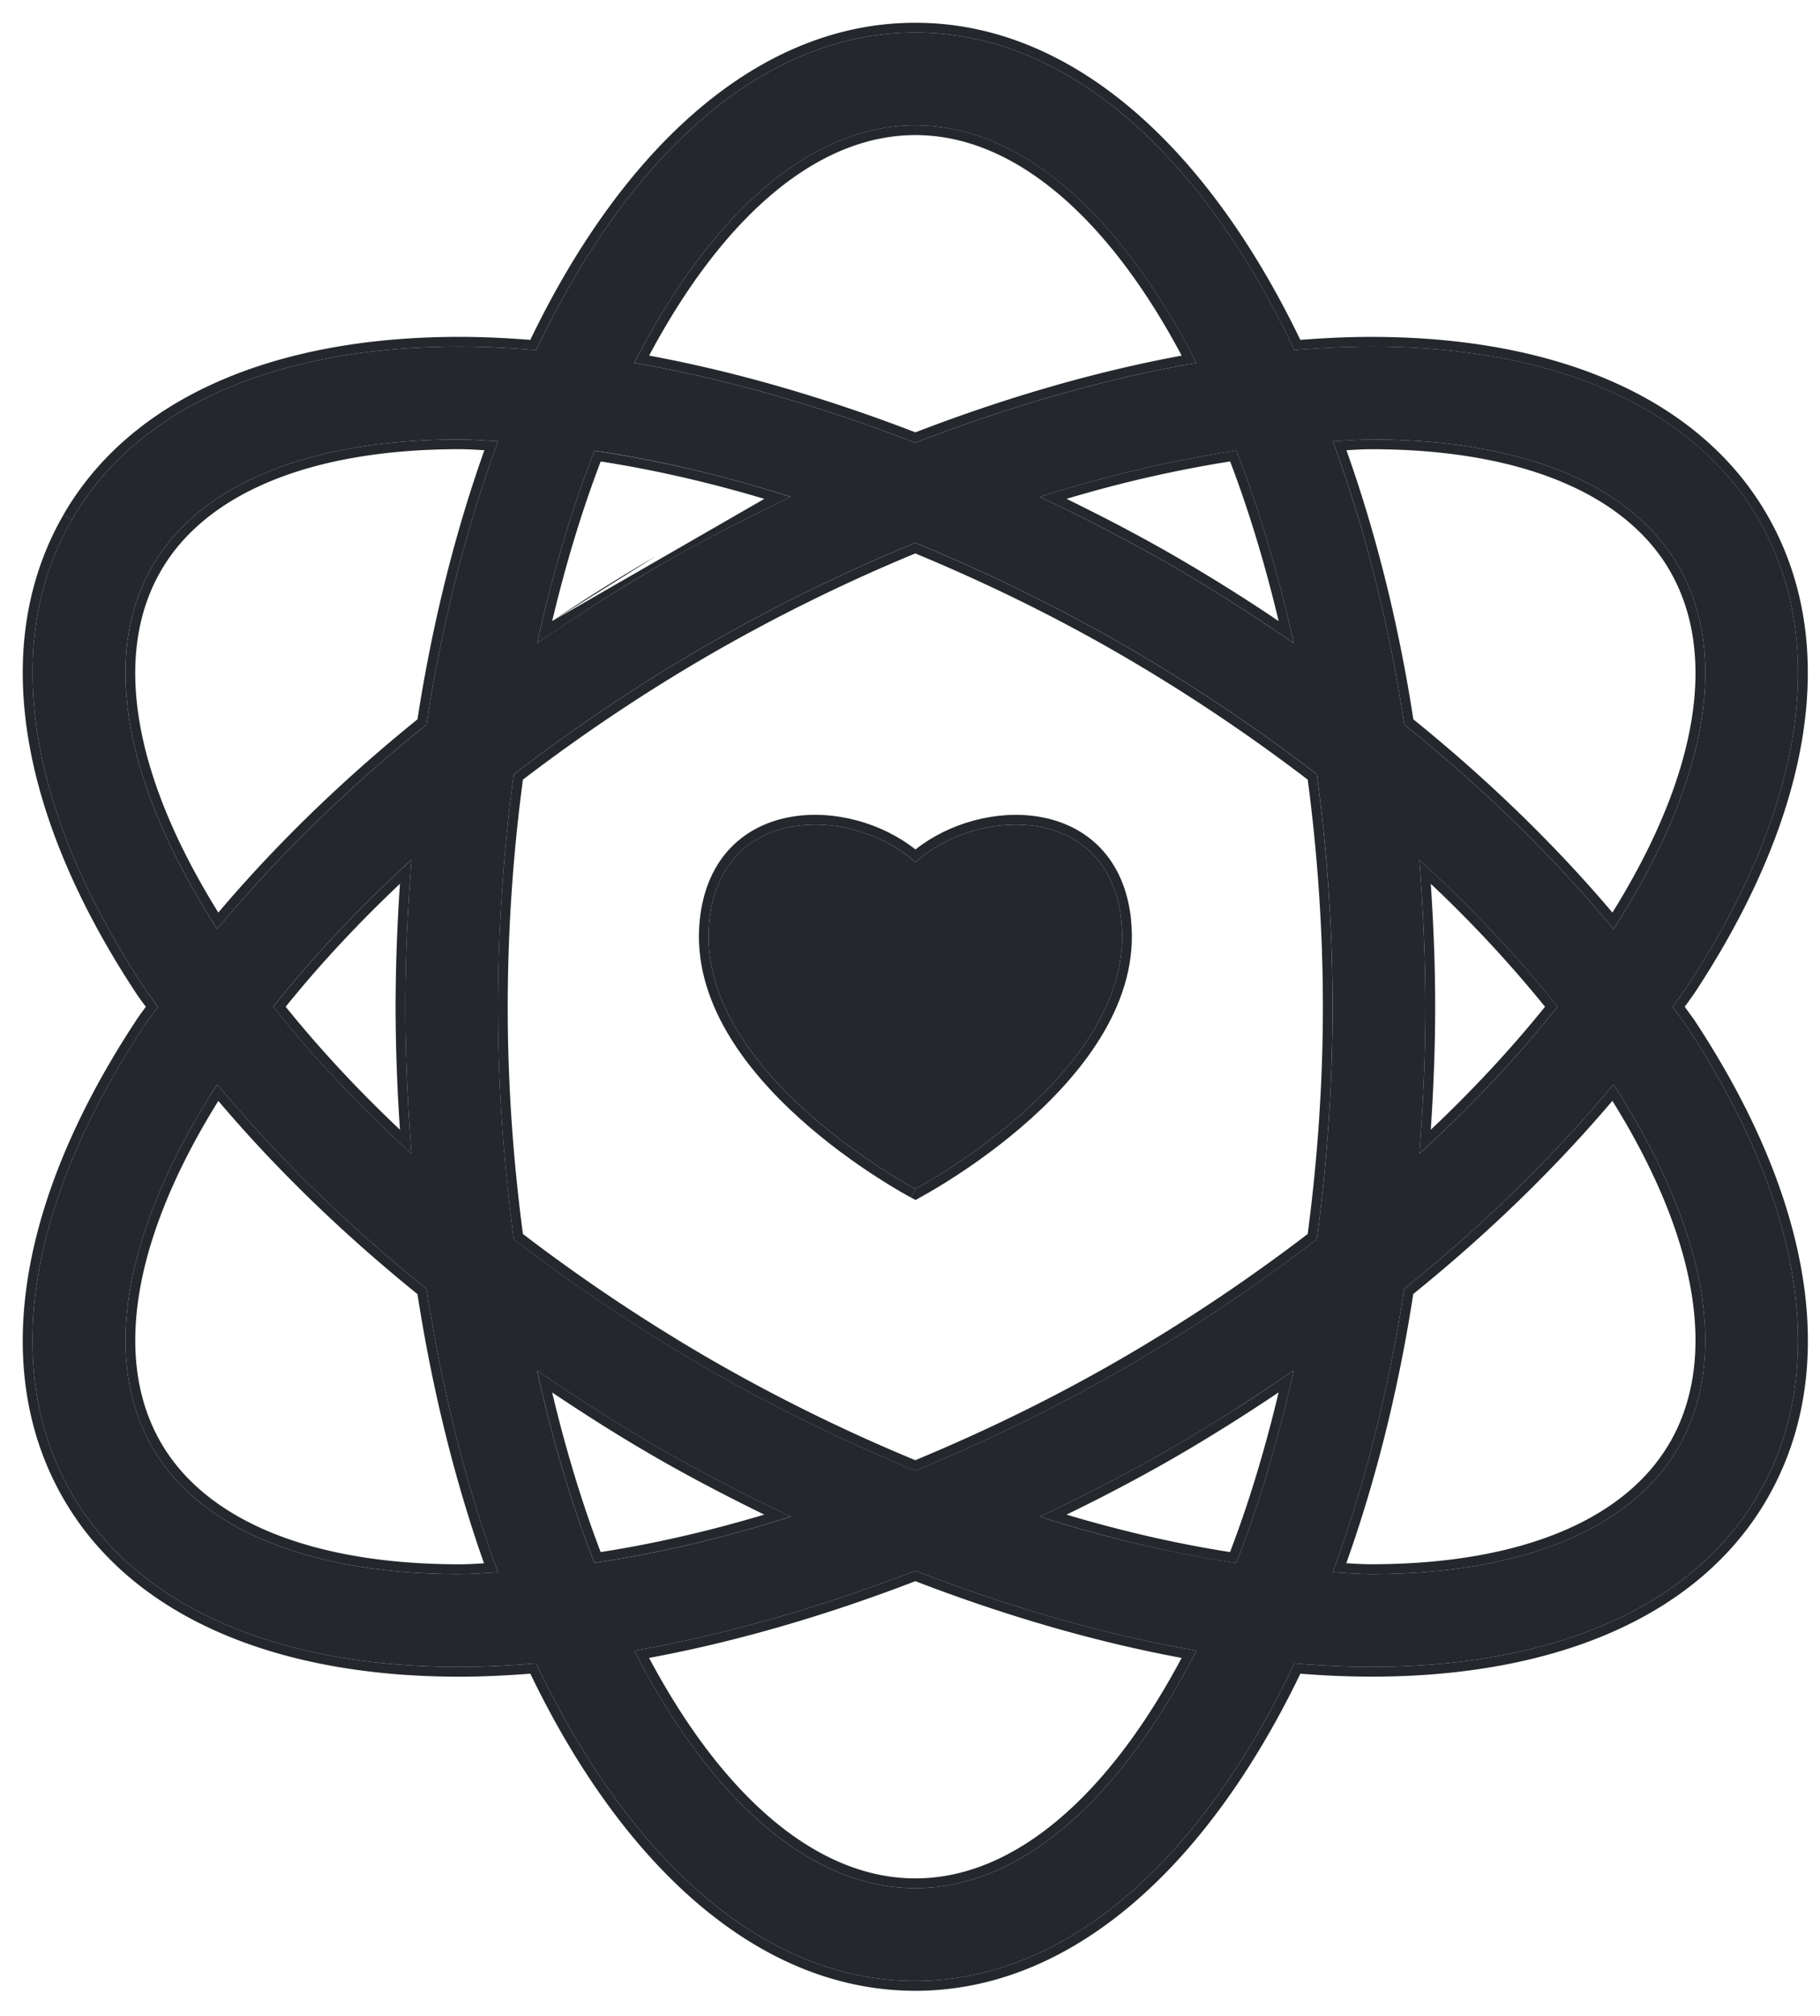 <svg xmlns="http://www.w3.org/2000/svg" width="56" height="62" fill="#24272c" xmlns:v="https://vecta.io/nano"><path d="M51.469 30.963l.406-.566c3.631-5.503 4.428-10.623 2.237-14.417-1.98-3.429-6.216-5.32-11.925-5.32a28.99 28.99 0 0 0-2.357.108C36.975 4.751 32.848 1 28.163 1s-8.812 3.751-11.664 9.768c-.803-.066-1.592-.108-2.358-.108-5.712 0-9.948 1.891-11.928 5.32C.024 19.773.818 24.895 4.451 30.397c.126.189.276.375.405.566-.132.191-.28.377-.405.565C.818 37.034.022 42.151 2.213 45.945c1.98 3.429 6.217 5.321 11.928 5.321.766 0 1.555-.043 2.358-.108 2.852 6.018 6.981 9.768 11.664 9.768s8.812-3.75 11.665-9.768c.803.067 1.591.108 2.357.108 5.711 0 9.947-1.892 11.927-5.321 2.19-3.794 1.395-8.914-2.236-14.416-.129-.188-.279-.375-.408-.565zm-9.281-17.447c4.648 0 8.005 1.382 9.455 3.893 1.59 2.754.873 6.714-1.995 11.165-1.815-2.186-3.974-4.305-6.438-6.288-.483-3.171-1.237-6.099-2.2-8.714.393-.017.793-.054 1.178-.054zm-7.601 28.567a54.16 54.16 0 0 1-6.423 3.149c-2.148-.888-4.307-1.927-6.42-3.149s-4.095-2.56-5.934-3.97c-.308-2.292-.487-4.684-.487-7.151a53.62 53.62 0 0 1 .487-7.149c1.837-1.409 3.818-2.749 5.934-3.97a54.15 54.15 0 0 1 6.42-3.148 54.2 54.2 0 0 1 6.421 3.148c2.116 1.223 4.094 2.561 5.934 3.97a53.79 53.79 0 0 1 .485 7.149c0 2.466-.178 4.859-.485 7.151a54.81 54.81 0 0 1-5.932 3.97zm5.217.066c-.471 2.122-1.059 4.121-1.766 5.92a38.83 38.83 0 0 1-6.043-1.423c1.352-.641 2.693-1.325 4.017-2.089 1.316-.76 2.571-1.573 3.792-2.407zm-15.471 4.496c-2.072.659-4.101 1.135-6.045 1.423-.702-1.798-1.292-3.795-1.764-5.918 1.223.836 2.476 1.647 3.791 2.405 1.324.762 2.668 1.446 4.017 2.09zM12.661 35.484c-1.6-1.46-3.028-2.976-4.253-4.521 1.225-1.544 2.654-3.058 4.253-4.521-.113 1.477-.189 2.977-.189 4.521s.076 3.046.189 4.521zm3.866-15.707c.471-2.122 1.059-4.119 1.764-5.917 1.945.289 3.973.761 6.045 1.422-1.349.644-2.693 1.326-4.017 2.091a58.64 58.64 0 0 0-3.792 2.404zm15.471-4.495c2.073-.657 4.101-1.133 6.045-1.421.702 1.797 1.292 3.795 1.764 5.919-1.221-.835-2.476-1.649-3.791-2.406a57.27 57.27 0 0 0-4.017-2.091zm11.673 11.164c1.6 1.459 3.025 2.974 4.252 4.518-1.225 1.544-2.652 3.06-4.252 4.521.113-1.477.188-2.976.188-4.521s-.075-3.044-.188-4.518zM28.165 3.856c3.3 0 6.346 2.808 8.648 7.305-2.784.482-5.705 1.317-8.648 2.458-2.942-1.139-5.865-1.976-8.648-2.458 2.304-4.495 5.349-7.305 8.648-7.305zM4.69 17.409c1.449-2.511 4.807-3.893 9.455-3.893.382 0 .785.038 1.179.054-.963 2.618-1.715 5.544-2.2 8.715-2.465 1.981-4.625 4.103-6.44 6.288-2.867-4.45-3.587-8.408-1.994-11.164zm9.455 31.002c-4.648 0-8.006-1.382-9.455-3.894-1.591-2.755-.873-6.715 1.994-11.166 1.815 2.187 3.975 4.306 6.44 6.288.485 3.171 1.235 6.1 2.2 8.716-.394.018-.797.055-1.179.055zm14.02 9.66c-3.3 0-6.345-2.808-8.648-7.304 2.784-.484 5.703-1.319 8.648-2.458 2.943 1.139 5.862 1.975 8.648 2.458-2.302 4.496-5.35 7.304-8.648 7.304zm23.476-13.554c-1.45 2.511-4.808 3.894-9.455 3.894-.383 0-.785-.037-1.18-.055.962-2.618 1.716-5.545 2.2-8.718 2.464-1.981 4.623-4.103 6.44-6.287 2.867 4.451 3.586 8.411 1.995 11.166z"/><path fill-rule="evenodd" d="M52.125 30.563l-.002.002-.208.293-.078.106.077.104.007.009.204.283.003.004h0c3.659 5.543 4.519 10.795 2.246 14.732h0c-2.056 3.559-6.421 5.471-12.187 5.471a28 28 0 0 1-2.176-.092c-2.868 5.947-7.039 9.753-11.847 9.753s-8.979-3.806-11.846-9.753c-.737.056-1.465.093-2.176.093-5.767 0-10.133-1.912-12.188-5.471-2.275-3.938-1.413-9.184 2.247-14.732v-.001c.067-.101.139-.199.208-.293l.023-.031.055-.075-.068-.093-.009-.012c-.069-.093-.142-.192-.209-.293l-.001-.002c-3.66-5.544-4.52-10.796-2.247-14.732l.26.15C.024 19.773.818 24.895 4.451 30.398c.066.099.139.197.211.296l.194.27c-.059.085-.121.169-.182.252-.077.104-.154.208-.223.313C.818 37.035.022 42.151 2.213 45.945c1.98 3.429 6.217 5.321 11.928 5.321.766 0 1.555-.043 2.358-.108 2.852 6.018 6.981 9.768 11.664 9.768s8.812-3.75 11.665-9.768c.803.067 1.591.108 2.357.108 5.711 0 9.947-1.892 11.927-5.321 2.19-3.794 1.395-8.914-2.236-14.416-.063-.092-.131-.183-.198-.275s-.143-.193-.209-.291c.058-.083.119-.166.179-.248l.226-.317c3.631-5.503 4.428-10.623 2.237-14.417-1.98-3.429-6.216-5.32-11.925-5.32a28.99 28.99 0 0 0-2.357.108C36.975 4.751 32.848 1 28.163 1s-8.812 3.751-11.664 9.768c-.803-.066-1.592-.108-2.358-.108-5.712 0-9.948 1.891-11.928 5.32l-.26-.15c2.055-3.56 6.422-5.47 12.188-5.47.711 0 1.438.036 2.176.093C19.184 4.506 23.354.7 28.163.7s8.979 3.806 11.847 9.753c.738-.057 1.465-.092 2.176-.092 5.764 0 10.129 1.91 12.185 5.47 2.275 3.938 1.413 9.189-2.246 14.733zM21.743 19.845c-2.116 1.221-4.097 2.561-5.934 3.97-.309 2.291-.487 4.685-.487 7.149s.178 4.859.487 7.151c1.839 1.409 3.818 2.747 5.934 3.97s4.273 2.261 6.42 3.149a54.16 54.16 0 0 0 6.423-3.149 54.81 54.81 0 0 0 5.932-3.97c.307-2.292.485-4.684.485-7.151a53.79 53.79 0 0 0-.485-7.149c-1.839-1.409-3.818-2.747-5.934-3.97a54.2 54.2 0 0 0-6.421-3.148 54.15 54.15 0 0 0-6.42 3.148zm6.42-2.824a53.78 53.78 0 0 0-6.27 3.084h0c-2.066 1.192-4.003 2.499-5.803 3.873a53.27 53.27 0 0 0-.468 6.986c0 2.408.171 4.746.468 6.988a54.69 54.69 0 0 0 5.803 3.873 53.83 53.83 0 0 0 6.27 3.084c2.102-.873 4.209-1.892 6.273-3.084s4.001-2.498 5.801-3.873c.295-2.242.467-4.58.467-6.988s-.171-4.745-.466-6.986c-1.802-1.374-3.737-2.678-5.803-3.873s-4.17-2.211-6.272-3.084zm7.849 27.535c-1.194.689-2.402 1.313-3.62 1.9l-.397.19.421.132c1.927.591 3.81 1.023 5.622 1.292.659-1.677 1.215-3.528 1.669-5.491l.097-.429-.363.247a57.75 57.75 0 0 1-3.429 2.16zm3.329-1.732a56.8 56.8 0 0 1-3.178 1.991h0a53.9 53.9 0 0 1-3.347 1.768c1.721.514 3.405.898 5.031 1.152.58-1.511 1.078-3.163 1.495-4.911zm-19.174 1.991h0c-1.097-.632-2.151-1.301-3.178-1.989.417 1.747.916 3.398 1.493 4.909 1.627-.253 3.313-.638 5.034-1.152-1.123-.549-2.242-1.131-3.349-1.768zm3.771 1.639c-1.216-.588-2.427-1.212-3.621-1.9-1.185-.683-2.32-1.409-3.428-2.158l-.363-.247.097.429c.454 1.962 1.011 3.812 1.666 5.488 1.813-.269 3.699-.7 5.625-1.292l.42-.131-.396-.19zM4.95 17.559h0c-1.466 2.537-.895 6.23 1.768 10.507 1.749-2.064 3.803-4.066 6.127-5.942.464-2.992 1.166-5.769 2.059-8.276l-.042-.003c-.246-.015-.481-.03-.717-.03-4.609 0-7.827 1.371-9.195 3.743zm10.061-4.005l.313.016-.107.295c-.912 2.542-1.626 5.367-2.093 8.419-2.375 1.908-4.466 3.947-6.238 6.047l-.202.241-.169-.266C3.79 23.966 3.13 20.11 4.69 17.409c1.449-2.511 4.807-3.893 9.455-3.893.244 0 .497.015.75.031l.115.007zM4.95 44.367h0c1.369 2.372 4.586 3.744 9.195 3.744.245 0 .49-.015.747-.031-.882-2.507-1.583-5.287-2.047-8.279-2.323-1.878-4.377-3.877-6.127-5.942-2.663 4.278-3.232 7.973-1.768 10.508zm1.565-10.75c-2.726 4.343-3.384 8.2-1.825 10.9 1.449 2.511 4.807 3.894 9.455 3.894.253 0 .516-.016.779-.033l.087-.005.313-.017-.107-.295c-.913-2.54-1.626-5.369-2.092-8.421-2.374-1.91-4.466-3.945-6.238-6.047l-.202-.241-.169.266zm44.866 10.749h0c1.465-2.536.895-6.23-1.769-10.509-1.751 2.062-3.804 4.064-6.127 5.94-.463 2.995-1.167 5.772-2.06 8.28.268.017.515.032.76.032 4.609 0 7.826-1.372 9.195-3.744zm-10.062 4.006l-.313-.017.107-.295c.911-2.542 1.627-5.369 2.093-8.422 2.374-1.908 4.464-3.947 6.238-6.046l.202-.241.169.266c2.726 4.343 3.386 8.2 1.826 10.9-1.45 2.511-4.808 3.894-9.455 3.894a12.8 12.8 0 0 1-.781-.032l-.086-.005zm10.064-30.813c-1.369-2.371-4.586-3.743-9.195-3.743-.239 0-.474.014-.719.03l-.04.002c.893 2.505 1.596 5.284 2.059 8.276 2.323 1.878 4.376 3.878 6.125 5.942 2.664-4.277 3.232-7.973 1.769-10.507zm.26-.15c-1.45-2.511-4.807-3.893-9.455-3.893a12.39 12.39 0 0 0-.751.031l-.113.007-.313.017.107.295c.911 2.54 1.627 5.367 2.092 8.419 2.374 1.91 4.464 3.947 6.236 6.047l.202.241.169-.266c2.726-4.342 3.384-8.2 1.826-10.899zM12.661 35.484l-.032-.437c-.095-1.334-.156-2.691-.156-4.083s.062-2.748.156-4.083l.032-.437-.323.298c-1.469 1.37-2.789 2.784-3.93 4.223 1.142 1.44 2.461 2.855 3.93 4.223l.323.298zm-.354-.738a56.65 56.65 0 0 1-.135-3.783 56.73 56.73 0 0 1 .135-3.782c-1.303 1.232-2.481 2.497-3.516 3.782 1.035 1.285 2.213 2.552 3.516 3.783zm4.317-15.397l-.097.429.363-.246c1.107-.747 2.243-1.475 3.428-2.157a55.64 55.64 0 0 1 3.621-1.901l.396-.19-.42-.131a38.37 38.37 0 0 0-5.625-1.29c-.657 1.676-1.212 3.525-1.666 5.488zm3.544-2.235a55.6 55.6 0 0 0-3.178 1.988zm-3.178 1.988c.416-1.747.915-3.398 1.493-4.909 1.627.253 3.313.636 5.035 1.15m8.901-.193l-.421.131.396.19a55.29 55.29 0 0 1 3.621 1.901c1.185.682 2.322 1.41 3.428 2.159l.363.247-.097-.429c-.454-1.964-1.011-3.813-1.666-5.489-1.812.269-3.697.701-5.624 1.29zm.398.193c1.123.549 2.242 1.13 3.348 1.77m-3.348-1.77a38.42 38.42 0 0 1 5.033-1.151c.577 1.511 1.076 3.161 1.493 4.91a54.92 54.92 0 0 0-3.178-1.989m7.506 9.332l.032.437c.095 1.333.156 2.689.156 4.08s-.062 2.748-.156 4.084l-.032.437.323-.298c1.47-1.368 2.788-2.783 3.929-4.223-1.144-1.439-2.46-2.853-3.929-4.22l-.323-.298zm.354.738a38.36 38.36 0 0 1 3.514 3.78c-1.035 1.285-2.212 2.552-3.515 3.783.082-1.237.135-2.494.135-3.783s-.052-2.545-.135-3.78zm-7.666-16.246c-2.264-4.257-5.157-6.782-8.193-6.782s-5.928 2.527-8.193 6.782c2.649.489 5.413 1.291 8.193 2.36 2.781-1.071 5.544-1.871 8.193-2.36zm.31-.056c-2.284-4.334-5.272-7.026-8.503-7.026s-6.217 2.694-8.503 7.026l-.145.279.309.055c2.691.49 5.505 1.306 8.339 2.403 2.834-1.099 5.648-1.914 8.339-2.403l.309-.055-.145-.279zM19.972 50.99c2.265 4.256 5.157 6.781 8.193 6.781s5.929-2.525 8.193-6.781c-2.651-.49-5.412-1.291-8.193-2.36-2.782 1.069-5.544 1.87-8.193 2.36zm-.31.056l-.145-.279.309-.055c2.691-.491 5.503-1.306 8.339-2.403 2.835 1.097 5.647 1.912 8.339 2.403l.309.055-.145.279c-2.284 4.333-5.274 7.025-8.503 7.025s-6.218-2.692-8.503-7.025z"/><path d="M28.165 26.518c-1.94-1.743-5.966-1.802-6.338 1.809-.482 4.643 6.339 8.238 6.339 8.238s6.819-3.595 6.338-8.238c-.371-3.61-4.398-3.55-6.338-1.809z"/><path fill-rule="evenodd" d="M28.165 36.565s-6.821-3.595-6.338-8.238c.373-3.61 4.399-3.552 6.339-1.809 1.94-1.741 5.967-1.801 6.338 1.809.481 4.643-6.338 8.238-6.338 8.238zm6.636-8.269c.257 2.476-1.43 4.625-3.086 6.114-.837.753-1.688 1.357-2.329 1.772-.321.208-.589.369-.779.479l-.221.125-.059.032-.016.008-.004.002-.001.001h0c0 0 0 0-.14-.265l-.14.265h0l-.001-.001-.004-.002-.016-.008-.059-.032-.221-.125c-.189-.11-.458-.271-.779-.479-.641-.415-1.492-1.019-2.329-1.772-1.656-1.489-3.343-3.639-3.086-6.114m13.273 0c-.099-.96-.444-1.698-.957-2.228s-1.172-.83-1.872-.948c-1.301-.22-2.774.188-3.807 1.006-1.033-.819-2.506-1.227-3.807-1.007-.7.118-1.36.42-1.872.948s-.859 1.269-.958 2.229m6.497 8.535l.14-.265.14.265-.14.074-.14-.074z"/></svg>